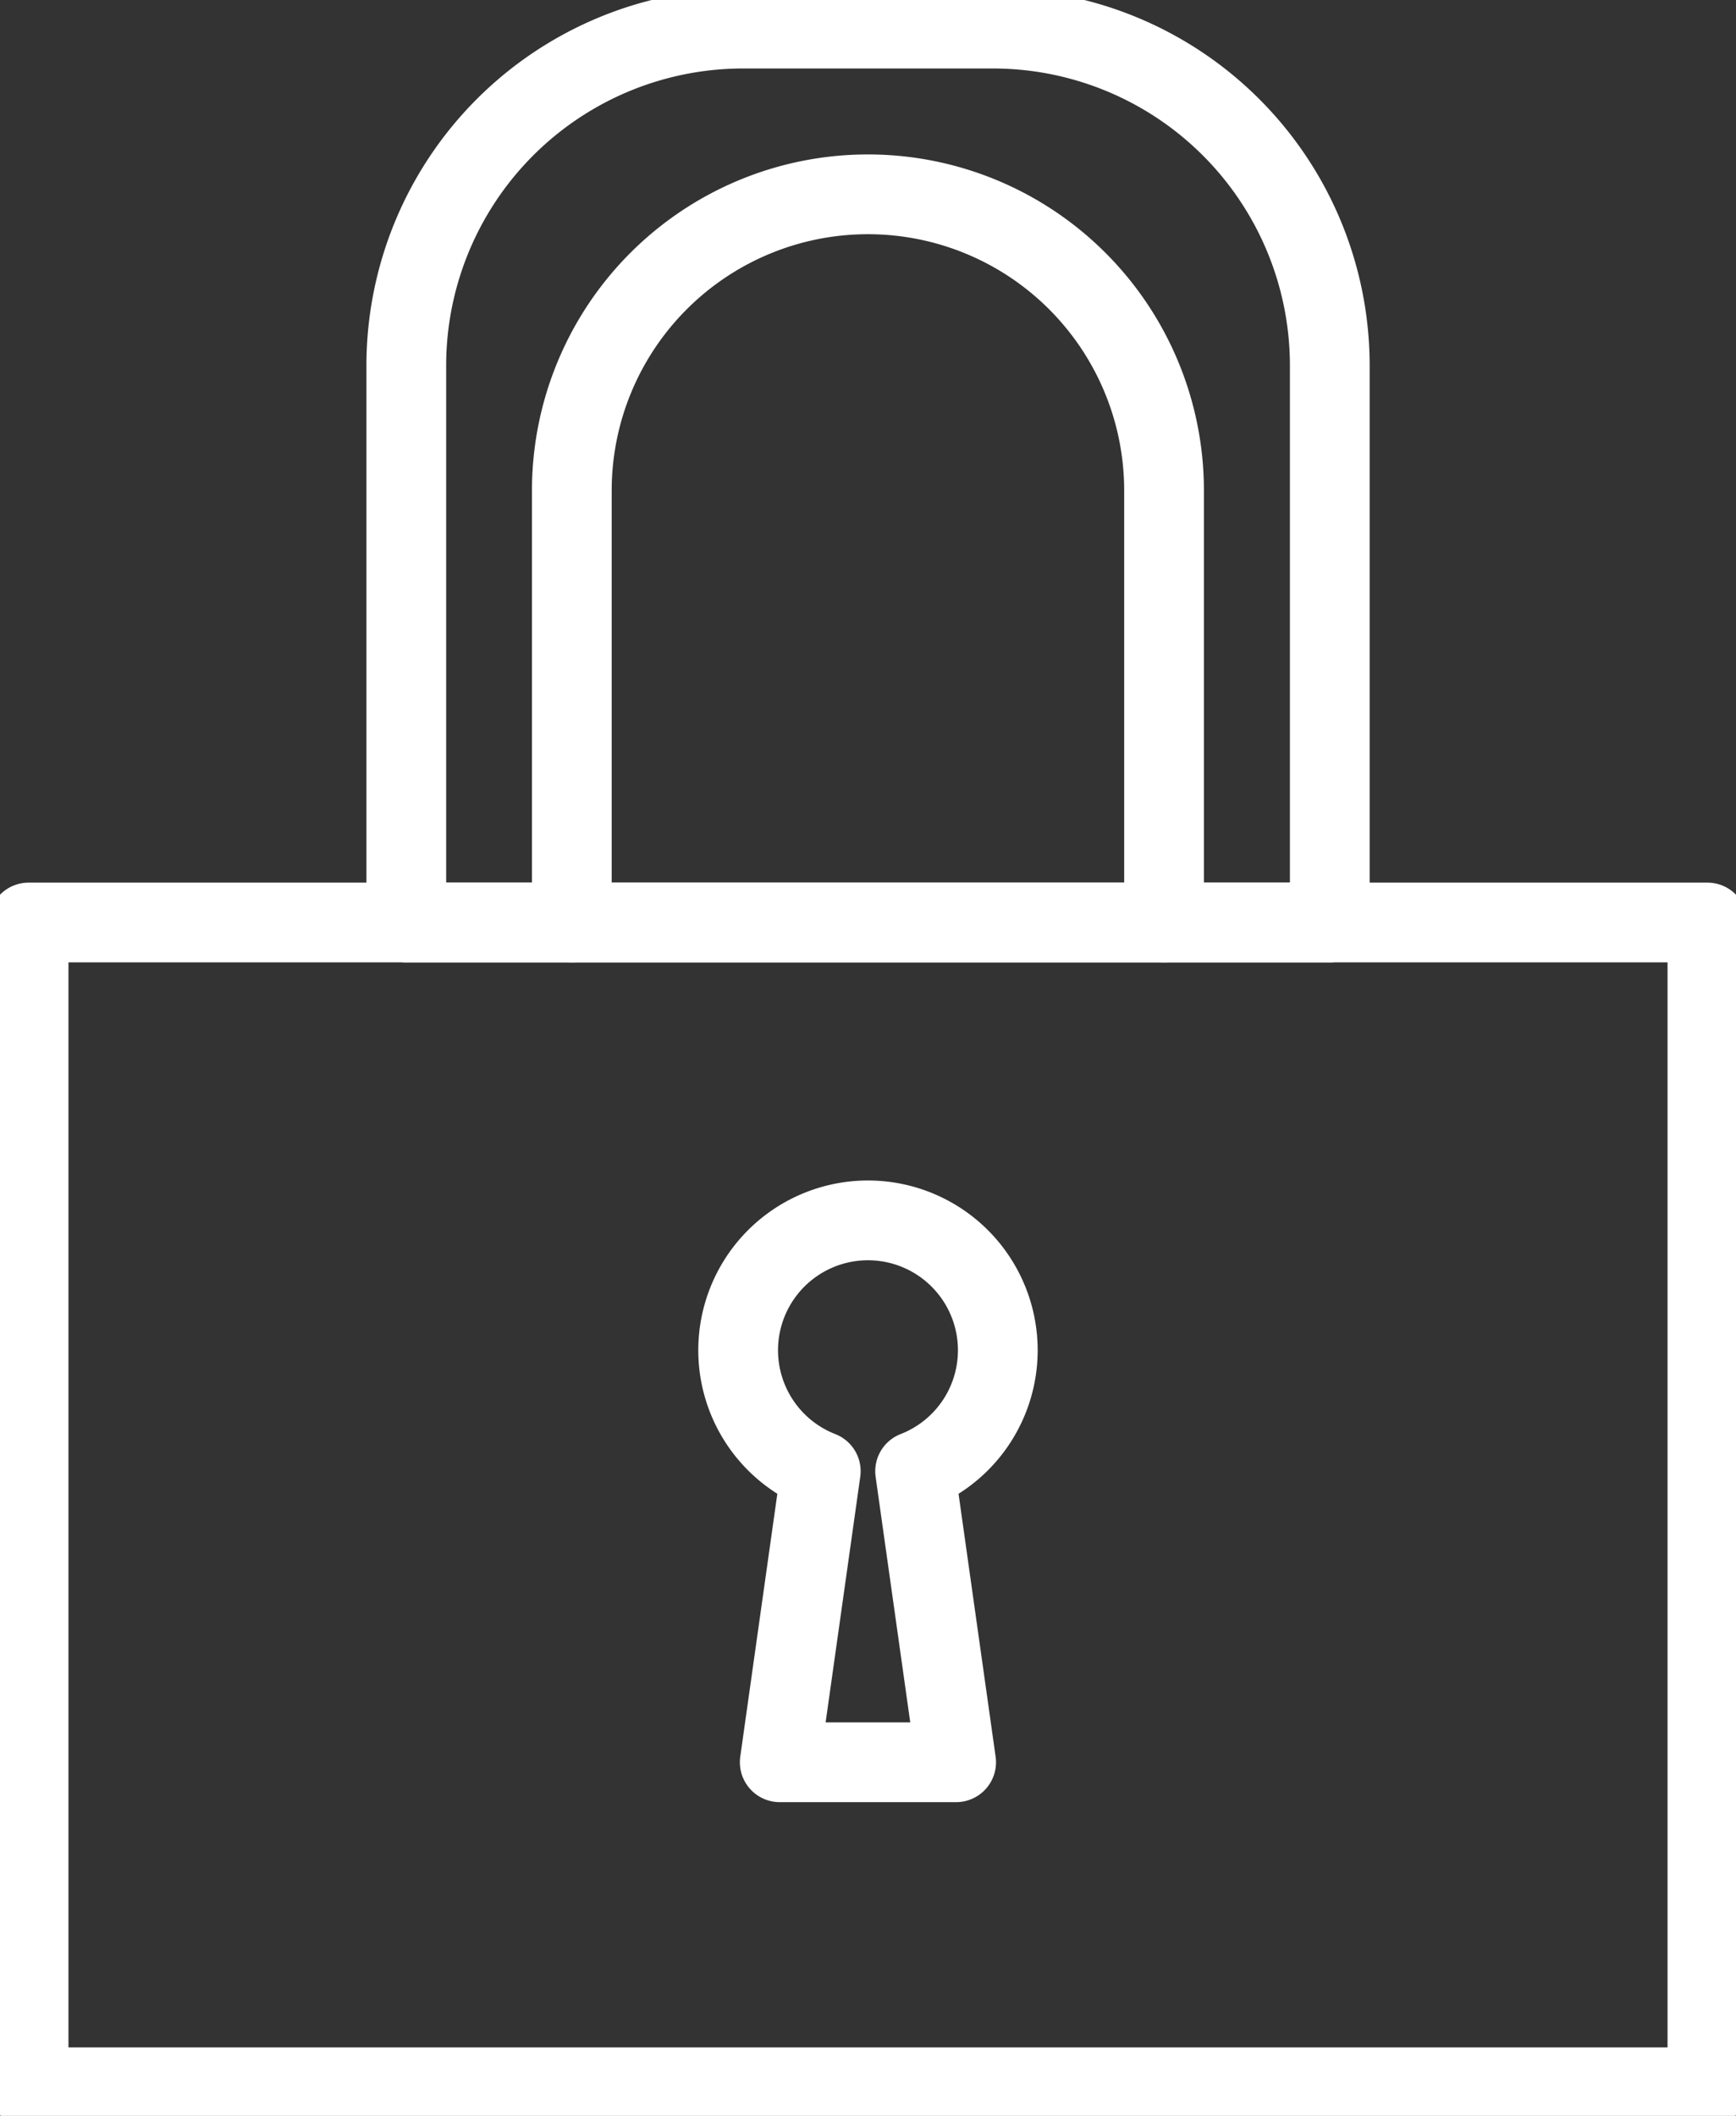 <svg xmlns="http://www.w3.org/2000/svg" xmlns:xlink="http://www.w3.org/1999/xlink" width="41.039" height="50" viewBox="0 0 41.039 50">
  <rect x="0" y="0" width="41.039" height="50" fill="#333333" stroke="none"/>
  <defs>
    <clipPath id="clip-path">
      <rect id="Rectangle_1222" data-name="Rectangle 1222" width="41.039" height="50" fill="none"/>
    </clipPath>
  </defs>
  <g id="Groupe_365" data-name="Groupe 365" transform="translate(0 0)">
    <g id="Groupe_364" data-name="Groupe 364" transform="translate(0 0)" clip-path="url(#clip-path)">
      <rect id="Rectangle_1221" data-name="Rectangle 1221" width="39.687" height="27.525" transform="translate(0.676 21.799)" fill="none" stroke="#fff" stroke-linecap="round" stroke-linejoin="round" stroke-width="1.885"/>
      <path id="Tracé_3690" data-name="Tracé 3690" d="M27.267.943H21.362A7.963,7.963,0,0,0,13.4,8.907v13.16H35.231V8.907A7.964,7.964,0,0,0,27.267.943Z" transform="translate(-3.795 -0.267)" fill="none" stroke="#fff" stroke-linecap="round" stroke-linejoin="round" stroke-width="1.885"/>
      <path id="Tracé_3691" data-name="Tracé 3691" d="M18.86,23.613V13.406a7,7,0,1,1,14,0V23.613" transform="translate(-5.342 -1.814)" fill="none" stroke="#fff" stroke-linecap="round" stroke-linejoin="round" stroke-width="1.885"/>
      <path id="Tracé_3692" data-name="Tracé 3692" d="M30.485,43.308A3.069,3.069,0,1,0,26.3,46.164l-.97,6.877H29.5l-.97-6.877A3.068,3.068,0,0,0,30.485,43.308Z" transform="translate(-6.897 -11.398)" fill="none" stroke="#fff" stroke-linecap="round" stroke-linejoin="round" stroke-width="1.885"/>
    </g>
  </g>
</svg>
